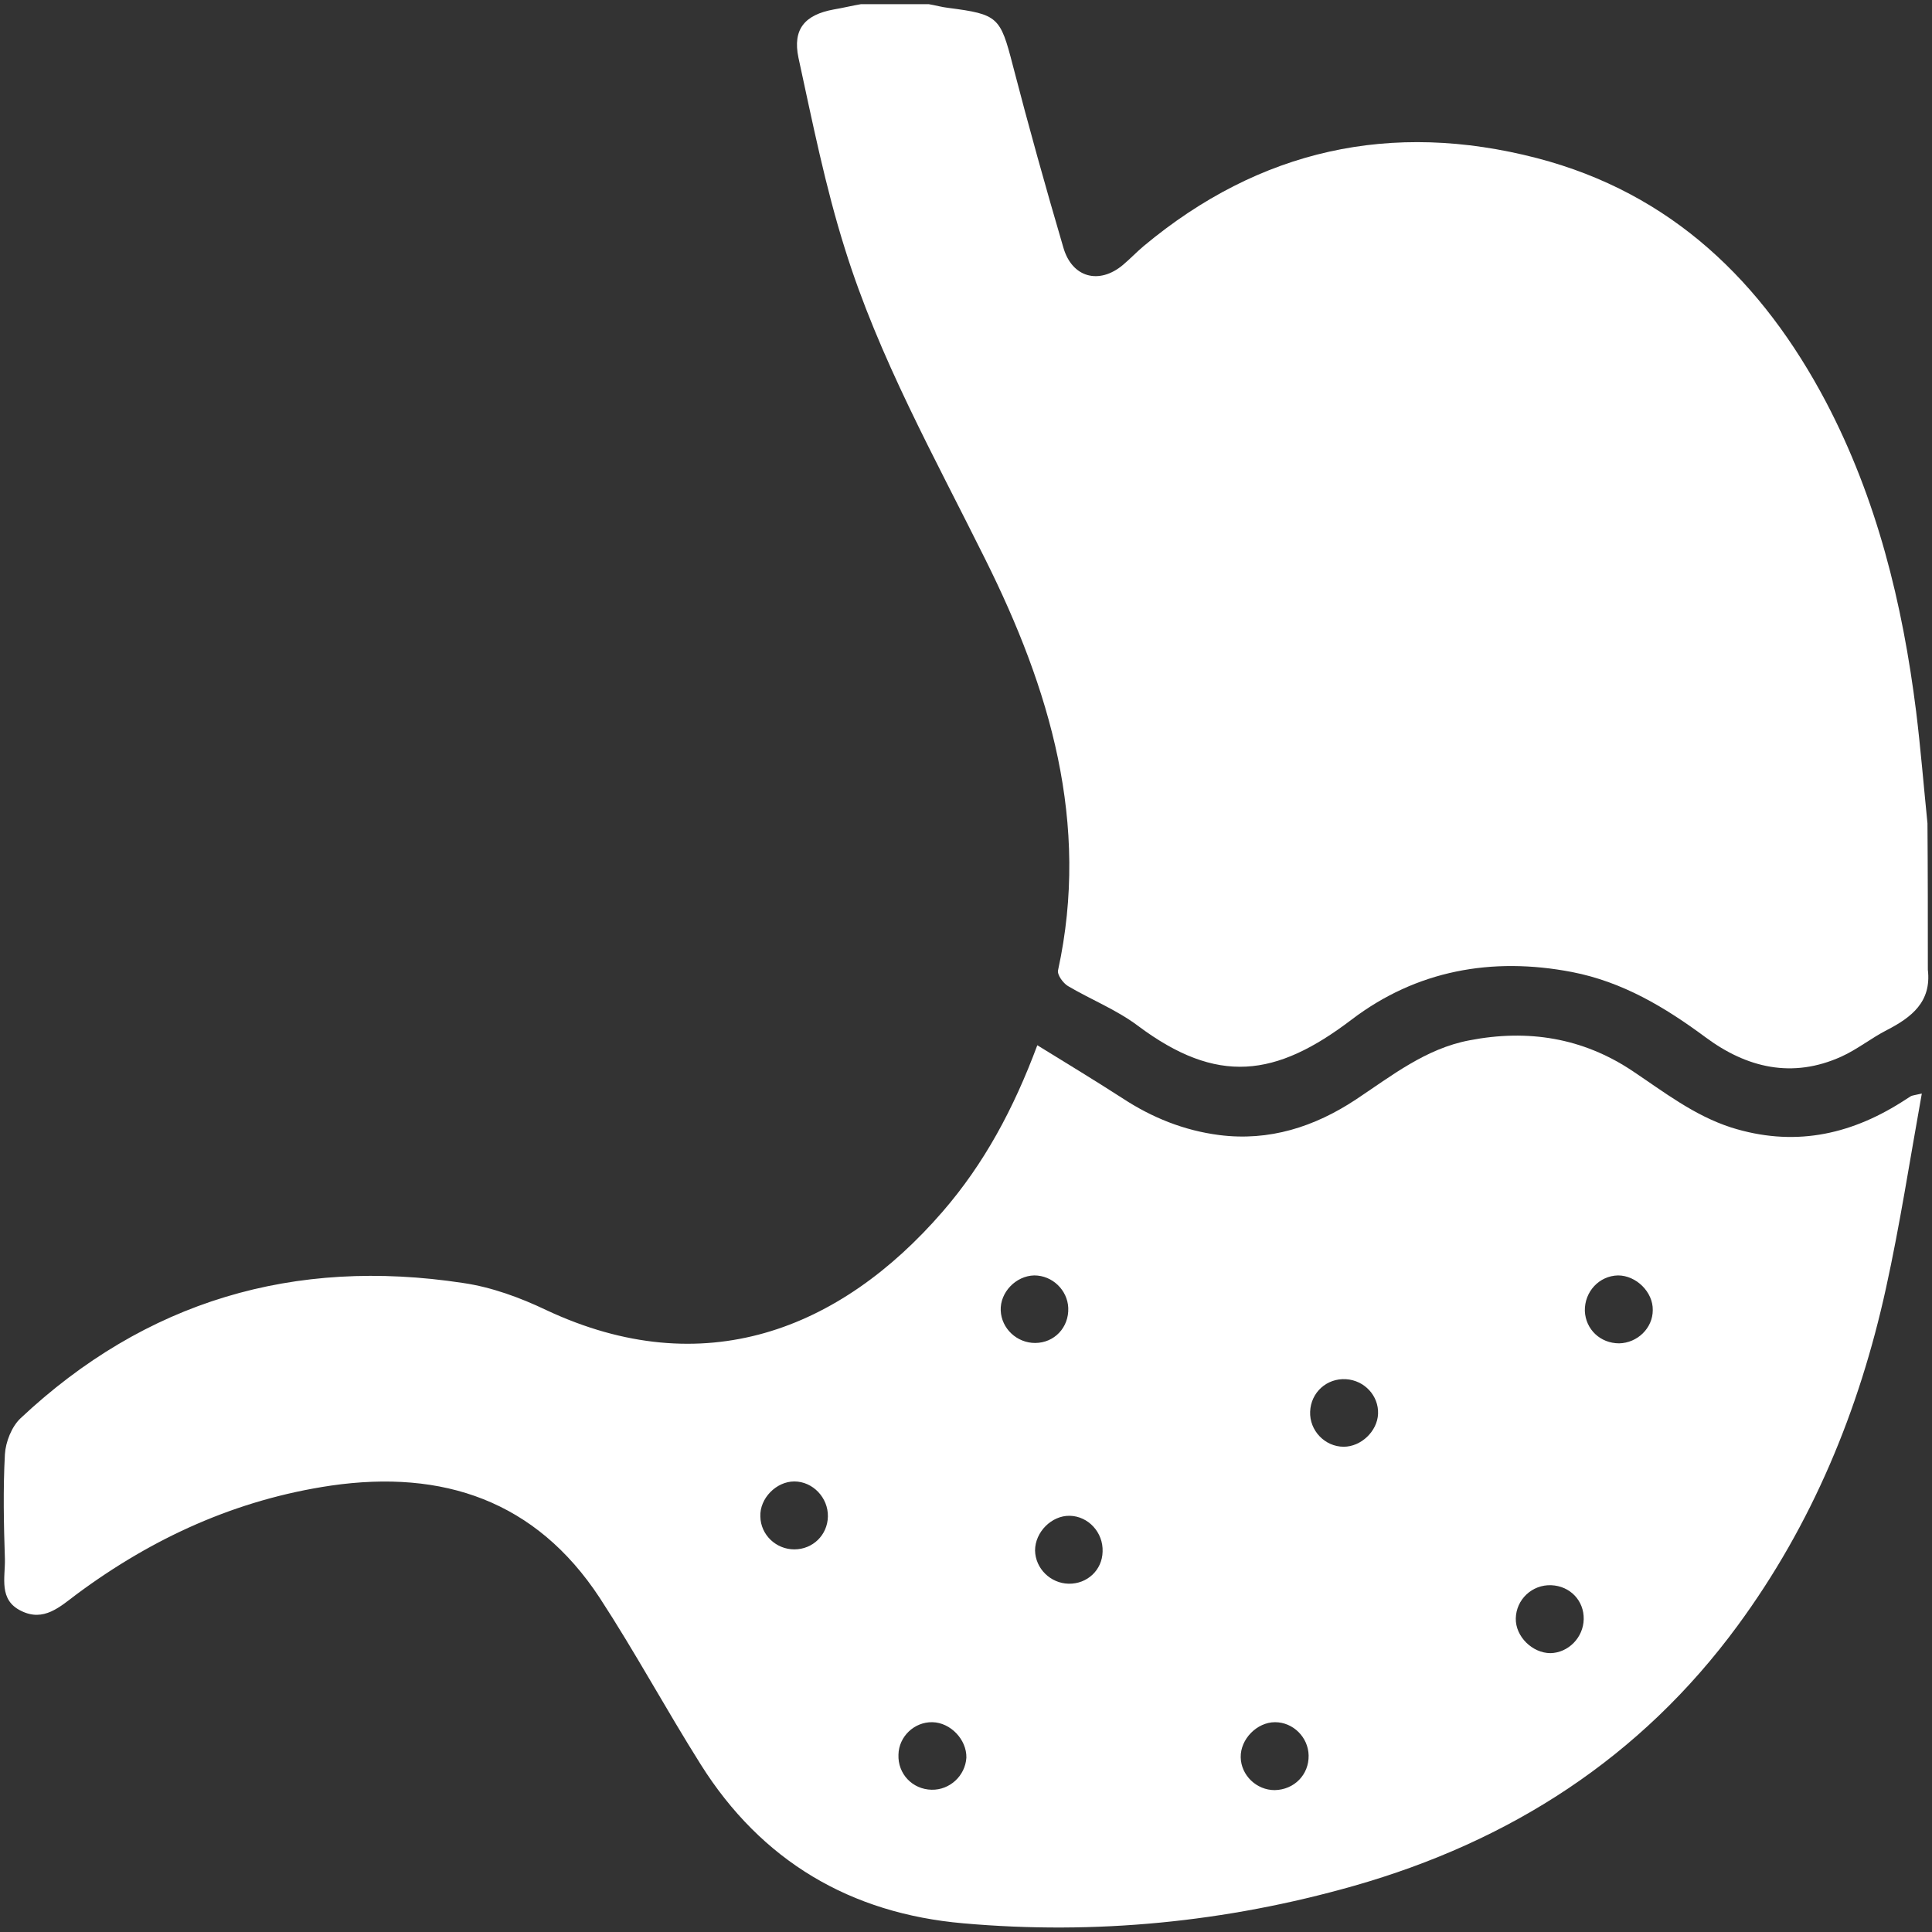 <?xml version="1.0" encoding="UTF-8"?>
<svg xmlns="http://www.w3.org/2000/svg" xmlns:xlink="http://www.w3.org/1999/xlink" version="1.1" x="0px" y="0px" viewBox="0 0 512 512" xml:space="preserve">
<rect x="0" y="0" width="512" height="512" fill="#333333" stroke="none"/>
<g id="Ebene_2">
</g>
<g id="Ebene_1">
	<g>
		<path fill="#FFFFFF" d="M510.9,257c1,8.5-4.3,12.6-10.9,16c-4.1,2.1-7.8,5.1-12,7c-13,5.9-25.1,3-36-5.1    c-10.8-8-22-14.7-35.4-17.3c-21.3-4.1-41.3-0.4-58.4,12.6c-20.1,15.3-35.6,17.4-56.7,1.6c-5.6-4.2-12.4-6.9-18.5-10.5    c-1.3-0.8-2.9-3-2.6-4.2c8.5-39-2.2-74.6-19.3-108.9c-13.4-27-28.2-53.4-37.2-82.3c-5.2-16.5-8.6-33.6-12.3-50.6    c-1.6-7.6,1.7-11.4,9.4-12.8c2.4-0.4,4.8-1,7.2-1.4c6,0,11.9,0,17.9,0c1.8,0.3,3.5,0.8,5.3,1c13.1,1.7,13.7,2.4,17,15.2    c4.2,16.2,8.7,32.3,13.4,48.3c2.3,8,9.5,9.9,15.8,4.6c1.9-1.6,3.6-3.4,5.5-5c30.7-25.6,65.6-33.3,104.2-23.3    c35.7,9.3,59.8,32.8,76.6,64.6c13.5,25.7,20.3,53.4,23.9,82.1c1.2,9.8,2,19.7,3,29.6C510.9,231.1,510.9,244.1,510.9,257z"></path>
		<path fill="#FFFFFF" d="M509.3,289.8c-3.2,17.8-5.8,34.8-9.5,51.6c-7.1,32.4-19.6,62.6-39.3,89.4c-25.7,35-60.3,57.2-101.8,69    c-33.8,9.6-68.4,13-103.4,9.9c-29.9-2.6-53.5-16.5-69.6-42.1c-9.2-14.6-17.4-29.8-26.8-44.2c-16.9-25.7-41.5-34-71.2-29.7    c-25,3.7-47.2,13.8-67.4,28.8c-4.4,3.3-8.7,7.4-14.7,4.4c-6-2.9-4.2-8.8-4.3-13.7C1,404,0.8,394.7,1.3,385.4    c0.2-3.3,1.8-7.3,4.1-9.5C38.6,344.7,78,333.2,122.7,340c7.6,1.1,15.2,3.9,22.1,7.2c41.6,19.5,77.8,5.3,105-26.1    c11-12.7,18.8-27.2,25.1-44.1c7.8,4.8,15.2,9.3,22.5,14c7.9,5.2,16.4,8.6,25.7,9.8c13.3,1.7,25.3-2.2,36.2-9.4    c9.5-6.3,18.5-13.5,30.1-15.7c15.5-3,30-0.7,43.2,8.1c8.4,5.6,16.3,11.8,26.2,15c16.2,5.1,31,2.2,45.1-6.7    c0.8-0.5,1.7-1.1,2.5-1.6C506.8,290.3,507.1,290.3,509.3,289.8z M283.5,401.7c-4.8-0.1-9.2,4.3-9.2,9.2c0.1,4.8,4.1,8.7,8.9,8.8    c4.9,0.1,8.9-3.6,9-8.5C292.4,406.1,288.4,401.8,283.5,401.7z M347.2,374.1c-0.2,5,3.9,9.3,8.9,9.3c4.6,0,8.9-4.1,9.1-8.7    c0.2-4.8-3.6-8.9-8.5-9.2C351.6,365.2,347.4,369,347.2,374.1z M210.5,410.6c4.9,0,8.8-3.8,8.9-8.7c0.1-5-4-9.3-8.9-9.3    c-4.8,0-9.2,4.5-9,9.3C201.6,406.8,205.7,410.6,210.5,410.6z M247.1,456.4c-4.8-0.1-8.9,3.8-9,8.6c-0.2,5.1,3.7,9.2,8.8,9.3    c4.8,0.1,8.9-3.7,9.2-8.5C256.2,461,251.9,456.5,247.1,456.4z M346.8,465.2c-0.1-4.8-4.1-8.8-8.9-8.8c-4.8,0-9.2,4.5-9.1,9.3    c0.1,4.8,4.2,8.7,9,8.7C343,474.3,346.9,470.3,346.8,465.2z M274.1,338c-4.9,0.1-9.1,4.5-8.9,9.3c0.2,4.8,4.3,8.6,9.1,8.6    c5.1,0,9-4.1,8.8-9.3C282.9,341.9,278.9,338,274.1,338z M429.1,356c4.8-0.1,8.9-4,8.9-8.8c0.1-4.8-4.4-9.2-9.2-9.2    c-5,0.1-8.9,4.3-8.8,9.4C420.2,352.3,424.1,356,429.1,356z M419.7,429.1c0.1-4.9-3.6-8.8-8.6-9c-5.1-0.2-9.3,3.8-9.4,8.8    c-0.1,4.8,4.4,9.2,9.2,9.2C415.6,438,419.6,434,419.7,429.1z"></path>
	</g>
</g>
</svg>
